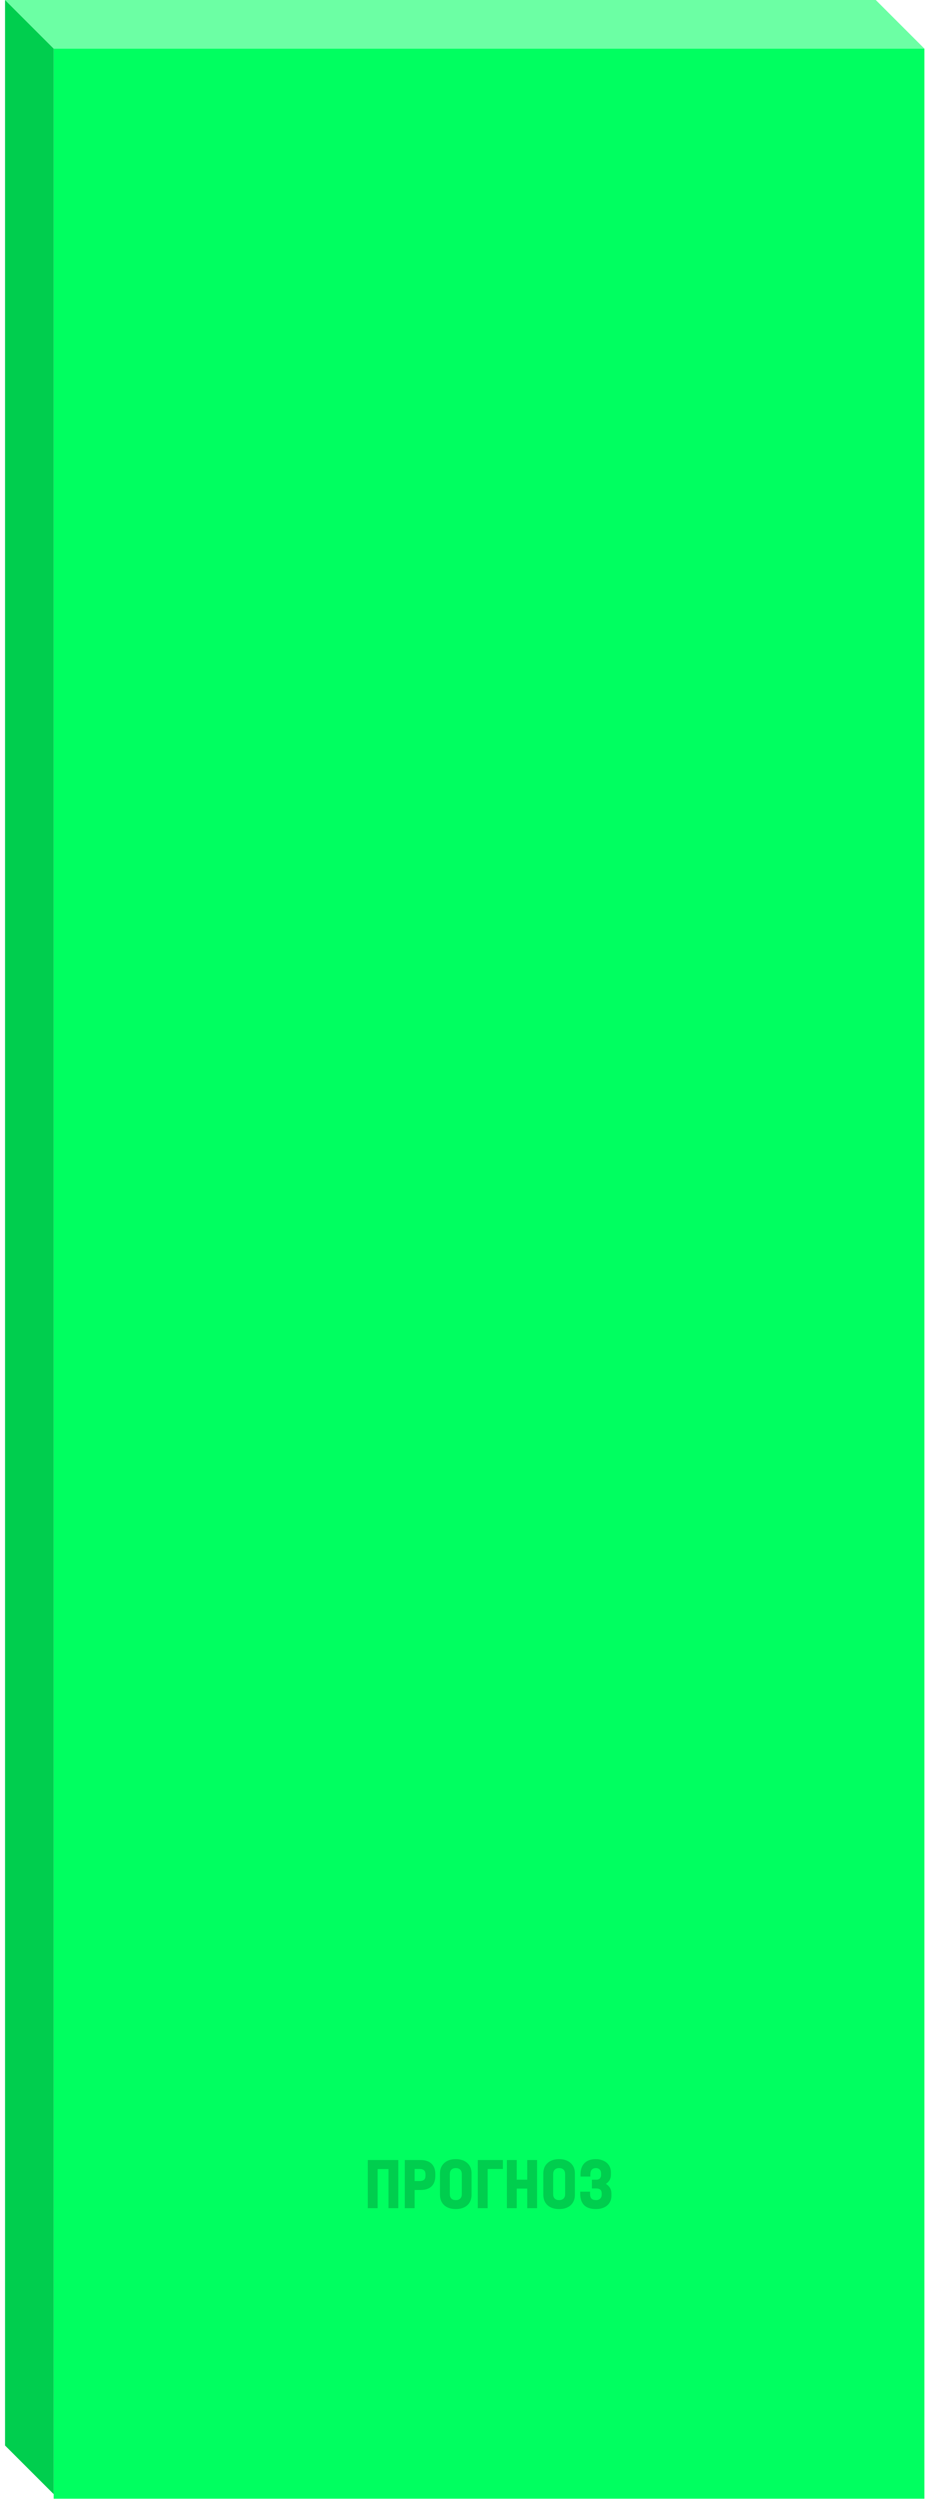 <?xml version="1.0" encoding="UTF-8"?> <svg xmlns="http://www.w3.org/2000/svg" width="178" height="480" viewBox="0 0 178 480" fill="none"><rect x="10.306" y="9.338" width="167.194" height="470.455" fill="#00FF60"></rect><g filter="url(#filter0_i_4353_498)"><path d="M70.082 459.219V465H52.786V459.172L59.225 451.135C60.823 449.13 61.92 447.547 62.515 446.388C63.142 445.197 63.455 443.991 63.455 442.769V442.205C63.455 441.296 63.22 440.591 62.75 440.09C62.28 439.589 61.638 439.338 60.823 439.338C59.037 439.338 58.144 440.356 58.144 442.393V443.662H52.081V442.393C52.081 439.542 52.833 437.364 54.337 435.86C55.841 434.356 58.034 433.604 60.917 433.604C63.674 433.604 65.805 434.325 67.309 435.766C68.813 437.176 69.565 439.197 69.565 441.829V442.581C69.565 444.367 69.173 446.09 68.39 447.751C67.638 449.38 66.244 451.48 64.207 454.049L60.071 459.219H70.082ZM82.572 465.564C79.689 465.564 77.37 464.796 75.615 463.261C73.892 461.694 73.031 459.626 73.031 457.057V442.158C73.031 439.589 73.892 437.536 75.615 436.001C77.37 434.434 79.689 433.651 82.572 433.651C85.454 433.651 87.757 434.434 89.481 436.001C91.235 437.536 92.112 439.589 92.112 442.158V457.057C92.112 459.626 91.235 461.694 89.481 463.261C87.757 464.796 85.454 465.564 82.572 465.564ZM82.572 459.83C83.574 459.83 84.373 459.532 84.969 458.937C85.564 458.342 85.862 457.543 85.862 456.54V442.722C85.862 441.719 85.564 440.92 84.969 440.325C84.373 439.698 83.574 439.385 82.572 439.385C81.569 439.385 80.77 439.683 80.174 440.278C79.611 440.873 79.329 441.688 79.329 442.722V456.54C79.329 457.543 79.611 458.342 80.174 458.937C80.77 459.532 81.569 459.83 82.572 459.83ZM113.135 459.219V465H95.839V459.172L102.278 451.135C103.876 449.13 104.972 447.547 105.568 446.388C106.194 445.197 106.508 443.991 106.508 442.769V442.205C106.508 441.296 106.273 440.591 105.803 440.09C105.333 439.589 104.69 439.338 103.876 439.338C102.09 439.338 101.197 440.356 101.197 442.393V443.662H95.134V442.393C95.134 439.542 95.886 437.364 97.39 435.86C98.894 434.356 101.087 433.604 103.97 433.604C106.727 433.604 108.858 434.325 110.362 435.766C111.866 437.176 112.618 439.197 112.618 441.829V442.581C112.618 444.367 112.226 446.09 111.443 447.751C110.691 449.38 109.296 451.48 107.26 454.049L103.124 459.219H113.135ZM128.679 442.863V442.44C128.679 441.406 128.413 440.623 127.88 440.09C127.348 439.526 126.58 439.244 125.577 439.244C124.575 439.244 123.791 439.51 123.227 440.043C122.663 440.576 122.381 441.312 122.381 442.252V446.388C123.572 445.667 124.966 445.307 126.564 445.307C129.102 445.307 131.139 446.012 132.674 447.422C134.241 448.832 135.024 450.759 135.024 453.203V456.963C135.024 459.689 134.194 461.804 132.533 463.308C130.873 464.812 128.554 465.564 125.577 465.564C122.663 465.564 120.345 464.765 118.621 463.167C116.929 461.569 116.083 459.407 116.083 456.681V442.487C116.083 439.761 116.929 437.599 118.621 436.001C120.345 434.403 122.663 433.604 125.577 433.604C128.585 433.604 130.904 434.372 132.533 435.907C134.194 437.442 135.024 439.62 135.024 442.44V442.91L128.679 442.863ZM125.577 450.947C124.261 450.947 123.196 451.448 122.381 452.451V456.728C122.381 457.699 122.663 458.483 123.227 459.078C123.823 459.642 124.606 459.924 125.577 459.924C126.549 459.924 127.301 459.642 127.833 459.078C128.397 458.514 128.679 457.731 128.679 456.728V454.049C128.679 453.109 128.397 452.357 127.833 451.793C127.269 451.229 126.517 450.947 125.577 450.947Z" fill="#00FF60"></path></g><path d="M76.486 414.75V424H74.597V416.485H72.51V424H70.62V414.75H76.486ZM80.729 414.75C81.659 414.75 82.369 414.985 82.858 415.455C83.347 415.916 83.591 416.593 83.591 417.486V417.768C83.591 418.67 83.347 419.352 82.858 419.812C82.379 420.273 81.669 420.503 80.729 420.503H79.615V424H77.725V414.75H80.729ZM80.588 418.783C80.954 418.783 81.232 418.703 81.42 418.543C81.608 418.383 81.702 418.125 81.702 417.768V417.486C81.702 416.809 81.33 416.471 80.588 416.471H79.615V418.783H80.588ZM87.517 424.169C86.586 424.169 85.848 423.925 85.303 423.436C84.758 422.938 84.485 422.27 84.485 421.434V417.317C84.485 416.48 84.758 415.817 85.303 415.328C85.848 414.83 86.586 414.581 87.517 414.581C88.447 414.581 89.185 414.83 89.731 415.328C90.276 415.817 90.548 416.48 90.548 417.317V421.434C90.548 422.27 90.276 422.938 89.731 423.436C89.185 423.925 88.447 424.169 87.517 424.169ZM87.517 422.449C87.883 422.449 88.165 422.35 88.363 422.153C88.57 421.955 88.673 421.669 88.673 421.293V417.472C88.673 417.096 88.574 416.809 88.377 416.612C88.18 416.405 87.893 416.301 87.517 416.301C87.15 416.301 86.868 416.405 86.671 416.612C86.473 416.809 86.375 417.096 86.375 417.472V421.293C86.375 421.669 86.473 421.955 86.671 422.153C86.868 422.35 87.15 422.449 87.517 422.449ZM96.565 414.75V416.471H93.632V424H91.743V414.75H96.565ZM99.223 414.75V418.529H101.239V414.75H103.128V424H101.239V420.235H99.223V424H97.333V414.75H99.223ZM107.359 424.169C106.428 424.169 105.69 423.925 105.145 423.436C104.6 422.938 104.327 422.27 104.327 421.434V417.317C104.327 416.48 104.6 415.817 105.145 415.328C105.69 414.83 106.428 414.581 107.359 414.581C108.289 414.581 109.027 414.83 109.572 415.328C110.118 415.817 110.39 416.48 110.39 417.317V421.434C110.39 422.27 110.118 422.938 109.572 423.436C109.027 423.925 108.289 424.169 107.359 424.169ZM107.359 422.449C107.725 422.449 108.007 422.35 108.205 422.153C108.412 421.955 108.515 421.669 108.515 421.293V417.472C108.515 417.096 108.416 416.809 108.219 416.612C108.021 416.405 107.735 416.301 107.359 416.301C106.992 416.301 106.71 416.405 106.513 416.612C106.315 416.809 106.217 417.096 106.217 417.472V421.293C106.217 421.669 106.315 421.955 106.513 422.153C106.71 422.35 106.992 422.449 107.359 422.449ZM116.336 419.333C116.675 419.53 116.938 419.784 117.126 420.094C117.314 420.404 117.408 420.762 117.408 421.166V421.645C117.408 422.143 117.281 422.585 117.027 422.971C116.783 423.356 116.435 423.652 115.984 423.859C115.533 424.066 115.011 424.169 114.419 424.169C113.432 424.169 112.685 423.925 112.177 423.436C111.669 422.938 111.416 422.214 111.416 421.265V420.827H113.305V421.279C113.305 421.683 113.399 421.979 113.587 422.167C113.775 422.355 114.071 422.449 114.475 422.449C114.795 422.449 115.049 422.355 115.237 422.167C115.434 421.979 115.533 421.73 115.533 421.42V421.138C115.533 420.517 115.176 420.207 114.461 420.207H113.657V418.529H114.518C114.8 418.529 115.02 418.449 115.18 418.289C115.34 418.12 115.42 417.89 115.42 417.599V417.331C115.42 417.011 115.331 416.762 115.152 416.583C114.973 416.395 114.729 416.301 114.419 416.301C114.08 416.301 113.817 416.405 113.629 416.612C113.451 416.809 113.361 417.1 113.361 417.486V417.923H111.472V417.486C111.472 416.565 111.726 415.85 112.233 415.343C112.741 414.835 113.465 414.581 114.405 414.581C114.969 414.581 115.472 414.689 115.913 414.905C116.355 415.112 116.698 415.408 116.943 415.794C117.187 416.179 117.309 416.621 117.309 417.119V417.599C117.309 417.965 117.225 418.299 117.056 418.6C116.886 418.891 116.647 419.135 116.336 419.333Z" fill="#00CE4E"></path><path d="M10.306 9.338H177.5L168.162 0H0.968L10.306 9.338Z" fill="#6CFFA4"></path><path d="M10.306 9.338V478.903L0.968 469.565V0L10.306 9.338Z" fill="#00CE4E"></path><defs><filter id="filter0_i_4353_498" x="52.081" y="433.604" width="82.943" height="32.96" filterUnits="userSpaceOnUse" color-interpolation-filters="sRGB"><feFlood flood-opacity="0" result="BackgroundImageFix"></feFlood><feBlend mode="normal" in="SourceGraphic" in2="BackgroundImageFix" result="shape"></feBlend><feColorMatrix in="SourceAlpha" type="matrix" values="0 0 0 0 0 0 0 0 0 0 0 0 0 0 0 0 0 0 127 0" result="hardAlpha"></feColorMatrix><feOffset dy="1"></feOffset><feGaussianBlur stdDeviation="2.5"></feGaussianBlur><feComposite in2="hardAlpha" operator="arithmetic" k2="-1" k3="1"></feComposite><feColorMatrix type="matrix" values="0 0 0 0 0 0 0 0 0 0 0 0 0 0 0 0 0 0 0.25 0"></feColorMatrix><feBlend mode="normal" in2="shape" result="effect1_innerShadow_4353_498"></feBlend></filter></defs></svg> 